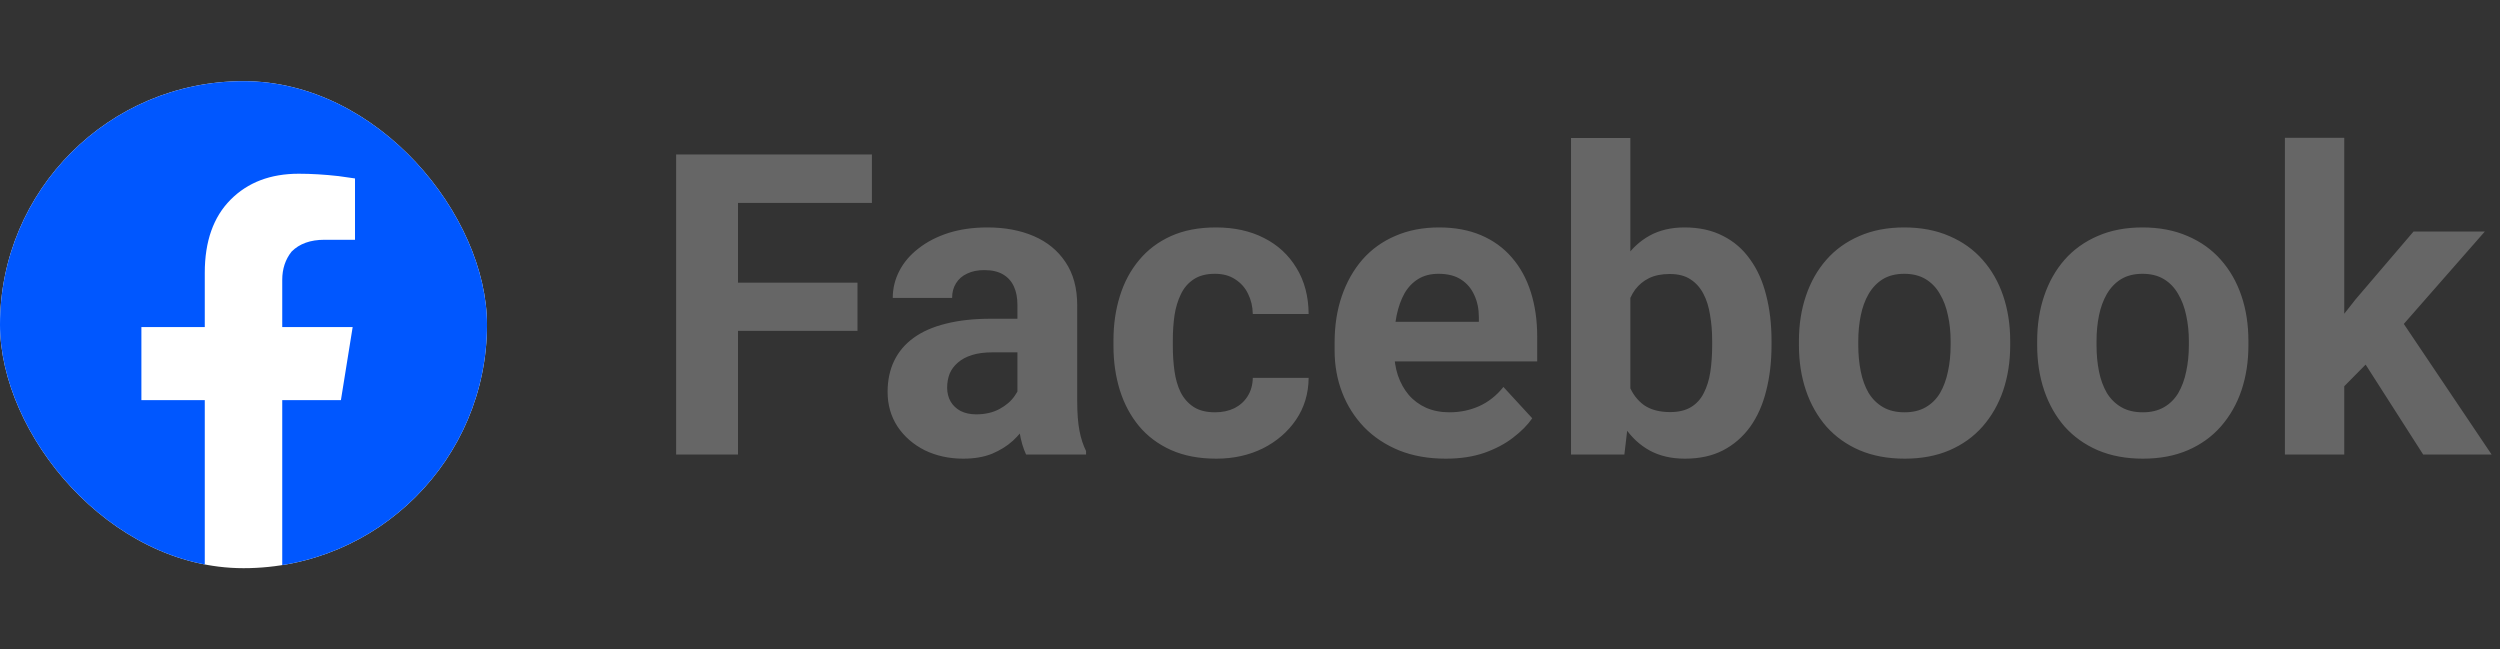 <svg width="77" height="20" viewBox="0 0 77 20" fill="none" xmlns="http://www.w3.org/2000/svg">
<rect x="0" y="0" width="77" height="20" fill="#333333" stroke="none"/>
<g clip-path="url(#clip0_229_5751)">
<rect y="2.5" width="15" height="15" rx="7.5" fill="white"/>
<path d="M15.2 10.073C15.2 11.332 14.911 12.518 14.332 13.632C13.802 14.746 13.031 15.666 12.019 16.392C11.055 17.07 9.946 17.506 8.693 17.7V12.325H10.5L10.862 10.073H8.693V8.62C8.693 8.281 8.789 7.99 8.982 7.748C9.223 7.506 9.56 7.385 9.994 7.385H10.934V5.496L10.428 5.424C9.994 5.375 9.584 5.351 9.199 5.351C8.331 5.351 7.632 5.617 7.102 6.15C6.572 6.683 6.307 7.433 6.307 8.402V10.073H4.355V12.325H6.307V17.7C5.102 17.506 3.993 17.07 2.981 16.392C2.017 15.666 1.246 14.746 0.667 13.632C0.089 12.518 -0.2 11.332 -0.2 10.073C-0.2 8.668 0.137 7.385 0.812 6.223C1.535 5.012 2.475 4.068 3.632 3.39C4.837 2.663 6.138 2.3 7.536 2.3C8.934 2.3 10.211 2.663 11.368 3.39C12.573 4.068 13.513 5.012 14.188 6.223C14.862 7.385 15.2 8.668 15.2 10.073Z" fill="#0057FF"/>
</g>
<path d="M22.73 4.758V14H20.825V4.758H22.73ZM26.411 8.706V10.191H22.209V8.706H26.411ZM26.855 4.758V6.25H22.209V4.758H26.855ZM31.337 12.451V9.392C31.337 9.172 31.301 8.983 31.229 8.827C31.157 8.666 31.045 8.541 30.893 8.452C30.744 8.363 30.552 8.319 30.315 8.319C30.112 8.319 29.936 8.355 29.788 8.427C29.64 8.494 29.526 8.594 29.445 8.725C29.365 8.852 29.325 9.002 29.325 9.176H27.497C27.497 8.884 27.564 8.607 27.7 8.344C27.835 8.082 28.032 7.851 28.29 7.652C28.548 7.449 28.855 7.291 29.21 7.176C29.57 7.062 29.972 7.005 30.416 7.005C30.95 7.005 31.424 7.094 31.838 7.271C32.253 7.449 32.579 7.716 32.816 8.071C33.057 8.427 33.178 8.871 33.178 9.404V12.343C33.178 12.72 33.201 13.029 33.248 13.27C33.294 13.507 33.362 13.714 33.451 13.892V14H31.604C31.515 13.814 31.447 13.581 31.4 13.302C31.358 13.018 31.337 12.735 31.337 12.451ZM31.578 9.817L31.591 10.852H30.569C30.328 10.852 30.118 10.879 29.94 10.934C29.763 10.989 29.617 11.067 29.502 11.169C29.388 11.266 29.303 11.38 29.248 11.512C29.198 11.643 29.172 11.787 29.172 11.943C29.172 12.1 29.208 12.242 29.28 12.369C29.352 12.491 29.456 12.589 29.591 12.661C29.727 12.728 29.885 12.762 30.067 12.762C30.342 12.762 30.581 12.707 30.785 12.597C30.988 12.487 31.144 12.352 31.254 12.191C31.369 12.03 31.428 11.878 31.432 11.734L31.915 12.508C31.847 12.682 31.754 12.862 31.635 13.048C31.521 13.234 31.375 13.41 31.197 13.575C31.02 13.736 30.806 13.869 30.556 13.975C30.306 14.076 30.01 14.127 29.668 14.127C29.232 14.127 28.836 14.04 28.48 13.867C28.129 13.689 27.85 13.446 27.643 13.137C27.439 12.824 27.338 12.468 27.338 12.07C27.338 11.711 27.406 11.391 27.541 11.112C27.676 10.832 27.875 10.598 28.138 10.407C28.404 10.213 28.736 10.067 29.134 9.969C29.532 9.868 29.993 9.817 30.518 9.817H31.578ZM37.424 12.699C37.649 12.699 37.847 12.656 38.021 12.572C38.194 12.483 38.33 12.36 38.427 12.204C38.529 12.043 38.582 11.854 38.586 11.639H40.306C40.302 12.121 40.173 12.551 39.919 12.927C39.665 13.3 39.324 13.594 38.897 13.81C38.47 14.021 37.991 14.127 37.462 14.127C36.929 14.127 36.464 14.038 36.066 13.86C35.672 13.683 35.344 13.437 35.082 13.124C34.82 12.807 34.623 12.438 34.492 12.02C34.361 11.596 34.295 11.144 34.295 10.661V10.477C34.295 9.99 34.361 9.538 34.492 9.119C34.623 8.695 34.82 8.327 35.082 8.014C35.344 7.697 35.672 7.449 36.066 7.271C36.459 7.094 36.921 7.005 37.45 7.005C38.013 7.005 38.505 7.113 38.929 7.329C39.356 7.544 39.69 7.853 39.932 8.255C40.177 8.653 40.302 9.125 40.306 9.671H38.586C38.582 9.442 38.533 9.235 38.44 9.049C38.351 8.863 38.22 8.715 38.046 8.604C37.877 8.49 37.668 8.433 37.418 8.433C37.151 8.433 36.933 8.49 36.764 8.604C36.595 8.715 36.464 8.867 36.371 9.062C36.278 9.252 36.212 9.47 36.174 9.715C36.14 9.957 36.123 10.21 36.123 10.477V10.661C36.123 10.928 36.14 11.184 36.174 11.429C36.208 11.675 36.271 11.893 36.364 12.083C36.462 12.273 36.595 12.424 36.764 12.534C36.933 12.644 37.154 12.699 37.424 12.699ZM44.527 14.127C43.994 14.127 43.516 14.042 43.093 13.873C42.67 13.7 42.31 13.46 42.014 13.156C41.722 12.851 41.497 12.498 41.341 12.096C41.184 11.69 41.106 11.258 41.106 10.801V10.547C41.106 10.026 41.18 9.55 41.328 9.119C41.476 8.687 41.688 8.312 41.963 7.995C42.242 7.678 42.581 7.434 42.978 7.265C43.376 7.092 43.825 7.005 44.324 7.005C44.811 7.005 45.242 7.085 45.619 7.246C45.996 7.407 46.311 7.635 46.565 7.932C46.823 8.228 47.018 8.583 47.149 8.998C47.28 9.409 47.346 9.866 47.346 10.369V11.131H41.887V9.912H45.549V9.772C45.549 9.519 45.503 9.292 45.41 9.093C45.321 8.89 45.185 8.729 45.003 8.611C44.822 8.492 44.589 8.433 44.305 8.433C44.064 8.433 43.857 8.486 43.683 8.592C43.51 8.698 43.368 8.846 43.258 9.036C43.152 9.227 43.072 9.451 43.017 9.709C42.966 9.963 42.94 10.242 42.94 10.547V10.801C42.94 11.076 42.978 11.33 43.055 11.562C43.135 11.795 43.247 11.996 43.391 12.165C43.539 12.335 43.717 12.466 43.924 12.559C44.136 12.652 44.375 12.699 44.642 12.699C44.972 12.699 45.279 12.635 45.562 12.508C45.85 12.377 46.097 12.18 46.305 11.918L47.193 12.883C47.05 13.09 46.853 13.289 46.603 13.479C46.358 13.67 46.061 13.826 45.714 13.949C45.367 14.068 44.972 14.127 44.527 14.127ZM48.387 4.25H50.215V12.426L50.031 14H48.387V4.25ZM54.563 10.496V10.629C54.563 11.141 54.508 11.611 54.398 12.039C54.292 12.466 54.127 12.836 53.903 13.149C53.678 13.458 53.399 13.7 53.065 13.873C52.735 14.042 52.346 14.127 51.897 14.127C51.478 14.127 51.114 14.042 50.805 13.873C50.501 13.704 50.245 13.465 50.037 13.156C49.83 12.847 49.663 12.485 49.536 12.07C49.409 11.656 49.313 11.203 49.25 10.712V10.42C49.313 9.929 49.409 9.476 49.536 9.062C49.663 8.647 49.83 8.285 50.037 7.976C50.245 7.667 50.501 7.428 50.805 7.259C51.11 7.09 51.47 7.005 51.884 7.005C52.337 7.005 52.731 7.092 53.065 7.265C53.404 7.434 53.683 7.676 53.903 7.989C54.127 8.298 54.292 8.666 54.398 9.093C54.508 9.516 54.563 9.984 54.563 10.496ZM52.735 10.629V10.496C52.735 10.217 52.714 9.954 52.671 9.709C52.633 9.459 52.566 9.241 52.468 9.055C52.371 8.865 52.238 8.715 52.068 8.604C51.903 8.494 51.69 8.439 51.427 8.439C51.178 8.439 50.966 8.482 50.792 8.566C50.619 8.651 50.475 8.77 50.361 8.922C50.251 9.074 50.168 9.256 50.113 9.468C50.058 9.675 50.024 9.904 50.012 10.153V10.985C50.024 11.319 50.079 11.615 50.177 11.873C50.278 12.127 50.431 12.329 50.634 12.477C50.841 12.62 51.11 12.692 51.44 12.692C51.698 12.692 51.912 12.642 52.081 12.54C52.25 12.438 52.382 12.295 52.475 12.108C52.572 11.922 52.64 11.704 52.678 11.455C52.716 11.201 52.735 10.926 52.735 10.629ZM55.407 10.636V10.502C55.407 9.999 55.479 9.535 55.623 9.112C55.767 8.685 55.976 8.315 56.252 8.001C56.526 7.688 56.865 7.445 57.267 7.271C57.669 7.094 58.13 7.005 58.651 7.005C59.171 7.005 59.635 7.094 60.041 7.271C60.447 7.445 60.788 7.688 61.063 8.001C61.342 8.315 61.554 8.685 61.698 9.112C61.842 9.535 61.914 9.999 61.914 10.502V10.636C61.914 11.135 61.842 11.598 61.698 12.026C61.554 12.449 61.342 12.819 61.063 13.137C60.788 13.45 60.449 13.693 60.047 13.867C59.645 14.04 59.184 14.127 58.664 14.127C58.143 14.127 57.68 14.04 57.273 13.867C56.871 13.693 56.531 13.45 56.252 13.137C55.976 12.819 55.767 12.449 55.623 12.026C55.479 11.598 55.407 11.135 55.407 10.636ZM57.235 10.502V10.636C57.235 10.924 57.261 11.192 57.312 11.442C57.362 11.692 57.443 11.912 57.553 12.102C57.667 12.288 57.815 12.434 57.997 12.54C58.179 12.646 58.401 12.699 58.664 12.699C58.917 12.699 59.135 12.646 59.317 12.54C59.499 12.434 59.645 12.288 59.755 12.102C59.865 11.912 59.946 11.692 59.997 11.442C60.052 11.192 60.079 10.924 60.079 10.636V10.502C60.079 10.223 60.052 9.961 59.997 9.715C59.946 9.466 59.863 9.246 59.749 9.055C59.639 8.861 59.493 8.708 59.311 8.598C59.129 8.488 58.909 8.433 58.651 8.433C58.393 8.433 58.173 8.488 57.991 8.598C57.813 8.708 57.667 8.861 57.553 9.055C57.443 9.246 57.362 9.466 57.312 9.715C57.261 9.961 57.235 10.223 57.235 10.502ZM62.745 10.636V10.502C62.745 9.999 62.817 9.535 62.961 9.112C63.105 8.685 63.314 8.315 63.589 8.001C63.864 7.688 64.203 7.445 64.605 7.271C65.007 7.094 65.468 7.005 65.989 7.005C66.509 7.005 66.973 7.094 67.379 7.271C67.785 7.445 68.126 7.688 68.401 8.001C68.68 8.315 68.892 8.685 69.036 9.112C69.18 9.535 69.251 9.999 69.251 10.502V10.636C69.251 11.135 69.18 11.598 69.036 12.026C68.892 12.449 68.68 12.819 68.401 13.137C68.126 13.45 67.787 13.693 67.385 13.867C66.983 14.04 66.522 14.127 66.001 14.127C65.481 14.127 65.018 14.04 64.611 13.867C64.209 13.693 63.869 13.45 63.589 13.137C63.314 12.819 63.105 12.449 62.961 12.026C62.817 11.598 62.745 11.135 62.745 10.636ZM64.573 10.502V10.636C64.573 10.924 64.599 11.192 64.649 11.442C64.7 11.692 64.781 11.912 64.891 12.102C65.005 12.288 65.153 12.434 65.335 12.54C65.517 12.646 65.739 12.699 66.001 12.699C66.255 12.699 66.473 12.646 66.655 12.54C66.837 12.434 66.983 12.288 67.093 12.102C67.203 11.912 67.284 11.692 67.335 11.442C67.389 11.192 67.417 10.924 67.417 10.636V10.502C67.417 10.223 67.389 9.961 67.335 9.715C67.284 9.466 67.201 9.246 67.087 9.055C66.977 8.861 66.831 8.708 66.649 8.598C66.467 8.488 66.247 8.433 65.989 8.433C65.731 8.433 65.511 8.488 65.329 8.598C65.151 8.708 65.005 8.861 64.891 9.055C64.781 9.246 64.7 9.466 64.649 9.715C64.599 9.961 64.573 10.223 64.573 10.502ZM72.203 4.244V14H70.375V4.244H72.203ZM76.532 7.132L73.549 10.534L71.949 12.153L71.283 10.832L72.552 9.22L74.336 7.132H76.532ZM74.634 14L72.603 10.826L73.866 9.722L76.742 14H74.634Z" fill="#666666"/>
<defs>
<clipPath id="clip0_229_5751">
<rect y="2.5" width="15" height="15" rx="7.5" fill="white"/>
</clipPath>
</defs>
</svg>
